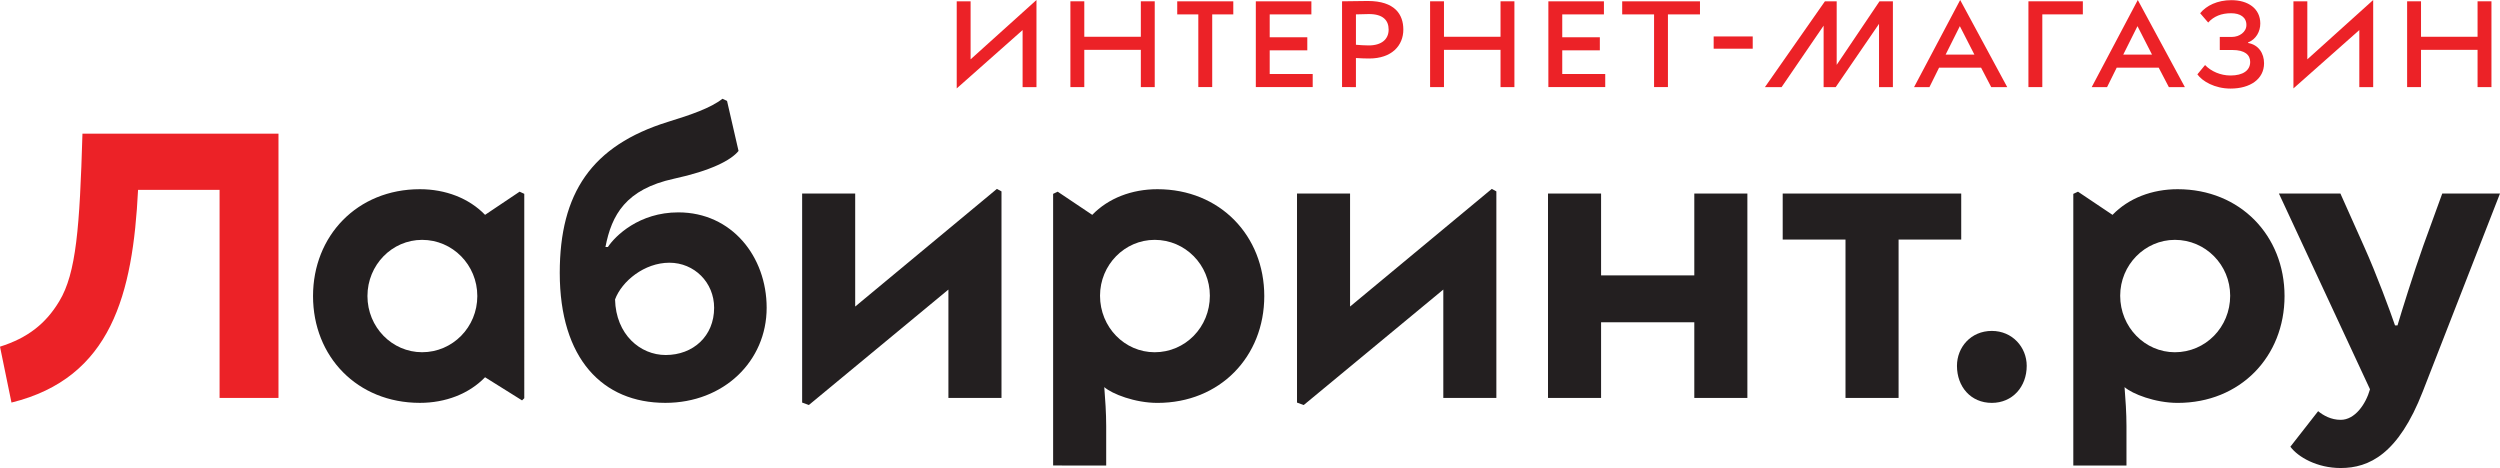 <?xml version="1.0" encoding="utf-8"?>
<!-- Generator: Adobe Illustrator 16.0.4, SVG Export Plug-In . SVG Version: 6.00 Build 0)  -->
<!DOCTYPE svg PUBLIC "-//W3C//DTD SVG 1.1//EN" "http://www.w3.org/Graphics/SVG/1.1/DTD/svg11.dtd">
<svg version="1.1" id="Layer_1" xmlns="http://www.w3.org/2000/svg" xmlns:xlink="http://www.w3.org/1999/xlink" x="0px" y="0px"
	 width="214.268px" height="40.114px" viewBox="0 0 214.268 40.114" enable-background="new 0 0 214.268 40.114"
	 xml:space="preserve">
<g>
	<g>
		<path fill="#231F20" d="M209.318,16.588l-1.615,4.444c-0.873,2.463-1.877,5.691-2.219,6.855h-0.215
			c-0.396-1.164-1.584-4.393-2.645-6.746l-2.035-4.554h-5.27l7.807,16.778c-0.369,1.293-1.295,2.618-2.514,2.618
			c-0.818,0-1.48-0.372-1.932-0.742l-2.379,3.044c0.66,0.896,2.301,1.828,4.311,1.828c2.434,0,4.949-1.191,7.039-6.565l6.615-16.961
			H209.318z"/>
		<path fill="#231F20" d="M41.573,18.414c-1.377-1.429-3.395-2.198-5.586-2.198c-5.371,0-9.158,3.997-9.158,9.158
			c0,5.186,3.787,9.154,9.158,9.154c2.191,0,4.209-0.768,5.586-2.195l3.17,1.983l0.191-0.186V16.613l-0.4-0.185L41.573,18.414z
			 M36.177,30.188c-2.572,0-4.684-2.143-4.684-4.814c0-2.674,2.111-4.816,4.684-4.816c2.613,0,4.732,2.143,4.732,4.816
			C40.909,28.046,38.79,30.188,36.177,30.188z"/>
		<path fill="#231F20" d="M58.138,18.202c-3.361,0-5.404,2.011-6.035,2.965h-0.211c0.529-2.753,1.746-4.951,5.873-5.85
			c3.176-0.688,4.895-1.588,5.533-2.38l-0.986-4.288l-0.393-0.184c-1.004,0.792-2.701,1.374-4.684,1.984
			c-6.537,2.035-9.26,6.111-9.26,12.938c0,7.357,3.672,11.141,9.049,11.141c5.004,0,8.684-3.572,8.684-8.149
			C65.708,21.986,62.714,18.202,58.138,18.202z M57.052,30.427c-2.172,0-4.264-1.745-4.338-4.763
			c0.576-1.56,2.512-3.147,4.656-3.147c2.139,0,3.836,1.691,3.836,3.862C61.206,28.812,59.407,30.427,57.052,30.427z"/>
		<path fill="#231F20" d="M170.712,28.362c-1.799,0-2.986,1.404-2.986,2.992c0,1.799,1.188,3.176,2.986,3.176
			c1.771,0,2.992-1.377,2.992-3.176C173.704,29.767,172.483,28.362,170.712,28.362z"/>
		<path fill="#EC2227" d="M5.078,25.822C3.917,27.755,2.356,28.97,0,29.712l0.984,4.791c8.567-2.116,10.4-9.289,10.849-18.23h6.986
			v17.832h5.049V11.456H7.067C6.83,19.475,6.538,23.415,5.078,25.822z"/>
		<polygon fill="#231F20" points="73.296,26.273 73.296,16.588 68.749,16.588 68.749,34.503 69.325,34.712 81.286,24.817 
			81.286,34.104 85.835,34.104 85.835,16.403 85.44,16.19 		"/>
		<polygon fill="#231F20" points="115.71,26.273 115.71,16.588 111.163,16.588 111.163,34.505 111.739,34.714 123.702,24.817 
			123.702,34.106 128.249,34.106 128.249,16.403 127.856,16.19 		"/>
		<path fill="#231F20" d="M99.202,16.216c-2.201,0-4.209,0.77-5.588,2.199l-2.961-1.986l-0.393,0.185v23.282l4.549,0.004v-3.386
			c0-1.086-0.082-2.328-0.164-3.335c0.666,0.582,2.621,1.352,4.557,1.352c5.369,0,9.156-3.971,9.156-9.156
			C108.358,20.213,104.571,16.216,99.202,16.216z M98.964,30.19c-2.572,0-4.684-2.145-4.684-4.844c0-2.646,2.111-4.789,4.684-4.789
			c2.621,0,4.73,2.143,4.73,4.789C103.694,28.046,101.585,30.19,98.964,30.19z"/>
		<path fill="#231F20" d="M186.642,16.216c-2.197,0-4.205,0.77-5.584,2.199l-2.959-1.986l-0.402,0.187v23.284h4.557v-3.386
			c0-1.086-0.082-2.328-0.164-3.335c0.662,0.582,2.621,1.352,4.553,1.352c5.374,0,9.159-3.971,9.159-9.156
			C195.801,20.213,192.016,16.216,186.642,16.216z M186.403,30.19c-2.566,0-4.688-2.145-4.688-4.844
			c0-2.646,2.121-4.789,4.688-4.789c2.622,0,4.739,2.143,4.739,4.789C191.143,28.046,189.025,30.19,186.403,30.19z"/>
		<polygon fill="#231F20" points="147.991,16.588 145.214,16.588 145.214,23.603 137.224,23.603 137.224,16.588 132.675,16.588 
			132.675,34.106 137.224,34.106 137.224,27.621 145.214,27.621 145.214,34.106 149.763,34.106 149.763,20.532 149.763,16.588 		"/>
		<polygon fill="#231F20" points="152.79,16.588 152.79,20.532 158.173,20.532 158.173,34.106 162.722,34.106 162.722,20.532 
			168.091,20.532 168.091,16.588 		"/>
	</g>
	<g>
		<path fill="#EC2227" d="M81.998,7.578V0.112h1.19v4.973L88.833,0v7.466h-1.189V2.577L81.998,7.578z"/>
		<path fill="#EC2227" d="M97.778,4.272h-4.846v3.193h-1.191V0.112h1.191v3.039h4.846V0.112h1.191v7.354h-1.191V4.272z"/>
		<path fill="#EC2227" d="M100.897,0.112h4.805v1.12h-1.807v6.233h-1.191V1.232h-1.807V0.112z"/>
		<path fill="#EC2227" d="M107.632,0.112h4.763v1.12h-3.572v1.961h3.222v1.121h-3.222v2.031h3.685v1.12h-4.875V0.112z"/>
		<path fill="#EC2227" d="M115.023,7.466V0.112c0.448,0,1.667-0.028,2.199-0.028c2.339,0,3.054,1.163,3.054,2.451
			c0,1.359-0.98,2.479-2.928,2.479c-0.28,0-0.756-0.014-1.135-0.042v2.493H115.023z M116.214,1.232v2.605
			c0.364,0.028,0.729,0.057,1.093,0.057c1.093,0,1.709-0.519,1.709-1.359c0-0.798-0.49-1.33-1.681-1.33
			C117.026,1.205,116.522,1.219,116.214,1.232z"/>
		<path fill="#EC2227" d="M128.606,4.272h-4.847v3.193h-1.19V0.112h1.19v3.039h4.847V0.112h1.19v7.354h-1.19V4.272z"/>
		<path fill="#EC2227" d="M132.705,0.112h4.763v1.12h-3.572v1.961h3.222v1.121h-3.222v2.031h3.684v1.12h-4.874V0.112z"/>
		<path fill="#EC2227" d="M139.032,0.112h6.668v1.12h-2.746v6.233h-1.189V1.232h-2.732V0.112z"/>
		<path fill="#EC2227" d="M146.873,3.124h3.348v1.05h-3.348V3.124z"/>
		<path fill="#EC2227" d="M162.235,7.466h-1.189V2.045l-3.713,5.421h-1.036V2.199l-3.601,5.267h-1.428l5.141-7.354h1.008v5.448
			l3.67-5.448h1.148V7.466z"/>
		<path fill="#EC2227" d="M168.001,0l4.033,7.466h-1.372l-0.868-1.667h-3.601l-0.826,1.667h-1.317L168.001,0z M166.754,4.679h2.466
			l-1.247-2.438L166.754,4.679z"/>
		<path fill="#EC2227" d="M173.851,0.112h4.664v1.12h-3.474v6.233h-1.19V0.112z"/>
		<path fill="#EC2227" d="M183.224,0l4.035,7.466h-1.373l-0.869-1.667h-3.6l-0.826,1.667h-1.316L183.224,0z M181.978,4.679h2.465
			l-1.246-2.438L181.978,4.679z"/>
		<path fill="#EC2227" d="M188.331,6.373l0.659-0.798c0.504,0.532,1.316,0.896,2.185,0.896c1.064,0,1.682-0.435,1.682-1.163
			c0-0.616-0.477-1.022-1.514-1.022h-1.092v-1.12h1.036c0.645,0,1.247-0.421,1.247-1.022c0-0.673-0.533-1.009-1.316-1.009
			c-0.827,0-1.485,0.266-1.961,0.798l-0.688-0.798c0.533-0.658,1.485-1.121,2.676-1.121c1.429,0,2.479,0.715,2.479,2.004
			c0,0.672-0.351,1.345-1.051,1.624v0.042c0.911,0.154,1.373,0.896,1.373,1.737c0,1.358-1.19,2.171-2.872,2.171
			C189.816,7.592,188.752,6.962,188.331,6.373z"/>
		<path fill="#EC2227" d="M196.564,7.578V0.112h1.19v4.973L203.399,0v7.466h-1.189V2.577L196.564,7.578z"/>
		<path fill="#EC2227" d="M212.345,4.272h-4.846v3.193h-1.191V0.112h1.191v3.039h4.846V0.112h1.191v7.354h-1.191V4.272z"/>
	</g>
</g>
</svg>
